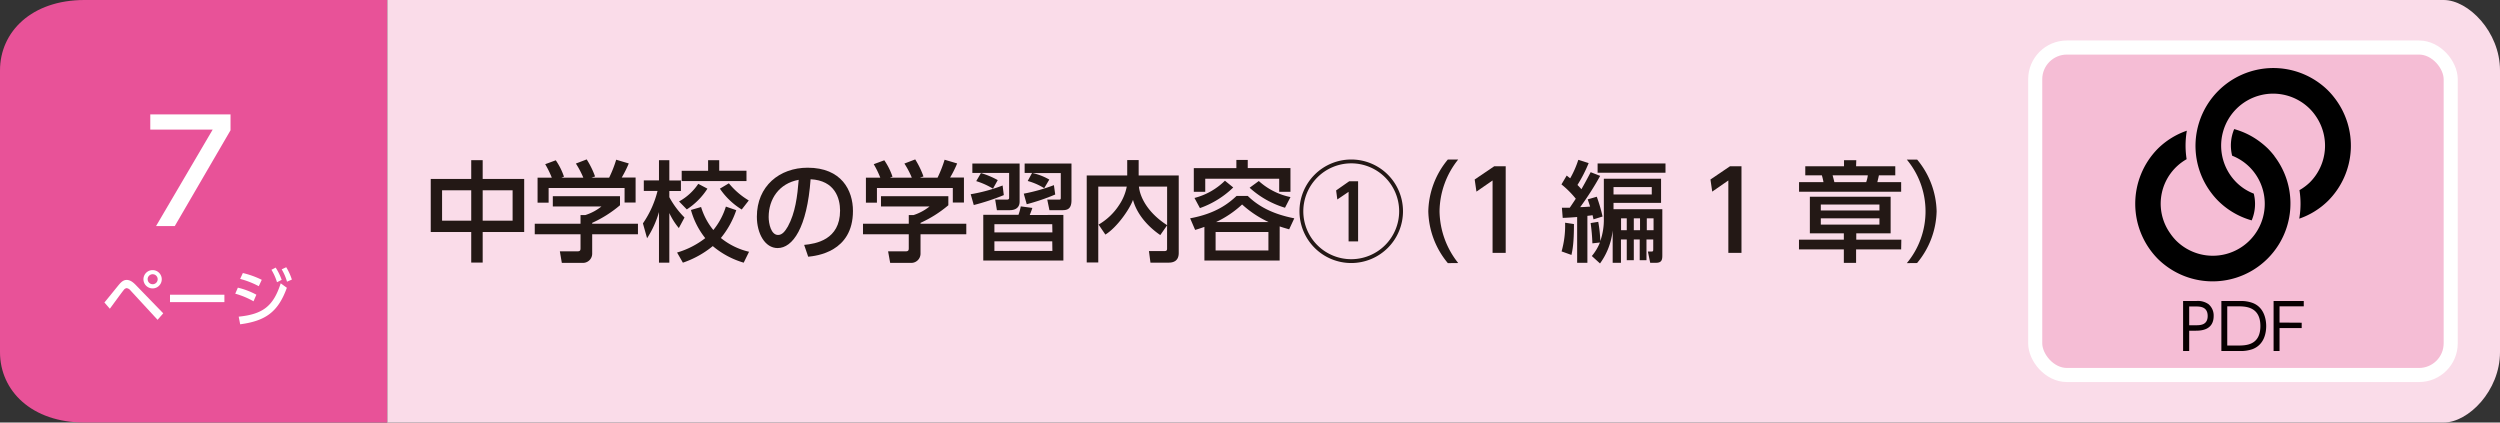 <svg xmlns="http://www.w3.org/2000/svg" viewBox="0 0 710 120"><rect x="0" y="0" width="710" height="120" fill="#333333" stroke="none"/><defs><style>.cls-1{fill:#e85298;}.cls-2{fill:#fadce9;}.cls-3{fill:#fff;}.cls-4{fill:#231815;}.cls-5{fill:#dcdddd;}.cls-6{fill:#f5bdd5;stroke:#fff;stroke-miterlimit:10;stroke-width:4px;}.cls-7{fill:#070001;}</style></defs><g id="レイヤー_2" data-name="レイヤー 2"><g id="レイヤー_1-2" data-name="レイヤー 1"><path class="cls-1" d="M110,120H24c-15,0-24-9-24-20V20C0,9,9,0,24,0h86Z"/><path class="cls-2" d="M110,0H694c7,0,16,9,16,20v80c0,11-9,20-16,20H110Z"/><path class="cls-3" d="M29.65,85.91c.68-.79,3.58-4.41,4.19-5.13.85-1,1.46-1.28,2.16-1.28s1.52.34,2.6,1.48l7.76,8-1.61,1.85-7.68-8.33a1.7,1.7,0,0,0-1.1-.67,1.24,1.24,0,0,0-.85.56c-.66.81-3.37,4.55-3.92,5.29ZM45.94,79.3a2.6,2.6,0,1,1-2.59-2.59A2.6,2.6,0,0,1,45.94,79.3Zm-4,0a1.42,1.42,0,1,0,1.42-1.42A1.43,1.43,0,0,0,41.93,79.3Z"/><path class="cls-3" d="M63.73,83.7v2.1H48.28V83.7Z"/><path class="cls-3" d="M72,85.57a22.73,22.73,0,0,0-5.19-2.16l.74-1.71a20.59,20.59,0,0,1,5.26,2Zm-4.21,4.36c6.88-.69,9.86-3,11.93-9.47l1.75,1.27C79,88.54,75.5,91.13,68.21,92.1Zm5.7-8.65a24.51,24.51,0,0,0-5.29-2.07l.77-1.67a24.65,24.65,0,0,1,5.37,1.93ZM78.29,76A16.27,16.27,0,0,1,80,79.48l-1.33.67a15.44,15.44,0,0,0-1.58-3.53Zm3-.11a16,16,0,0,1,1.6,3.51L81.51,80A14.64,14.64,0,0,0,80,76.49Z"/><path class="cls-3" d="M65.47,32.49V37L49.64,64.2H44.32L60.4,36.81H42.68V32.49Z"/><path class="cls-4" d="M133.83,50.82V45.49h3.25v5.33h11.79V65.89H137.08v8.68h-3.25V65.89h-11.5V50.82Zm0,3.22h-8.28v8.63h8.28Zm11.75,0h-8.5v8.63h8.5Z"/><path class="cls-4" d="M176.08,55.72v2.57a33.62,33.62,0,0,1-7.9,5v.25h13v3h-13v5.55a2.62,2.62,0,0,1-2.55,2.57h-6.07L159,71.38h5c.87,0,.87-.44.87-1V66.54h-13v-3h13V61.08h1.36a14.1,14.1,0,0,0,4.59-2.45H157V55.72Zm-19.37-5.27a27.81,27.81,0,0,0-1.87-3.82l3-1.11a18.72,18.72,0,0,1,2.33,4.65l-.72.28h6.21a25.25,25.25,0,0,0-2.11-4l3.07-1.18A24.82,24.82,0,0,1,169,50.11l-1,.34h5A33.61,33.61,0,0,0,175,45.36l3.57,1.06a31.83,31.83,0,0,1-2,4h3.94v7.1h-3.13V53.39H155.81v4.16h-3.14v-7.1Z"/><path class="cls-4" d="M182.59,63.44a28.2,28.2,0,0,0,4.15-9.21h-3.9v-3h4.31V45.49h2.94v5.76h3.29v3h-3.29V56a25,25,0,0,0,4.31,5.77l-1.61,3a19.07,19.07,0,0,1-2.7-4.27V74.6h-2.94V60.22a27.62,27.62,0,0,1-3.38,7.44Zm26.51-3.75a25.13,25.13,0,0,1-4.37,7.9,19.74,19.74,0,0,0,8,3.91l-1.52,3.1a24.19,24.19,0,0,1-8.78-4.71,27.09,27.09,0,0,1-8.49,4.71l-1.65-2.88a24,24,0,0,0,8-4.09,22.3,22.3,0,0,1-4.06-8l2.88-.84a18.85,18.85,0,0,0,3.48,6.54,19.79,19.79,0,0,0,3.56-6.66Zm-8.19-6.11a19.58,19.58,0,0,1-5.86,5.89l-2.2-2.26a15.57,15.57,0,0,0,5.46-5Zm.19-8.09h3.16v3H212v2.94H193.6V48.5h7.5ZM207,52.06a21.38,21.38,0,0,0,5.65,4.87l-2,2.57a20.36,20.36,0,0,1-6.2-5.92Z"/><path class="cls-4" d="M228.38,69.55c3.29-.31,10.2-1.43,10.2-9.74,0-3.44-1.43-8.56-8.37-8.9-1,13.8-5.09,19.54-9.37,19.54-3.59,0-5.89-4.13-5.89-8.9,0-8.71,6.45-13.92,14.42-13.92,9.64,0,12.87,6.45,12.87,12.28,0,11.72-10.51,12.77-12.71,13ZM218.3,61.64c0,1.8.65,5.09,2.67,5.09,1.18,0,2-1.06,2.79-2.42,2.11-3.85,2.7-8.59,3.07-13.24C221.25,52.09,218.3,56.53,218.3,61.64Z"/><path class="cls-4" d="M269.33,55.72v2.57a33.82,33.82,0,0,1-7.9,5v.25h13v3h-13v5.55a2.63,2.63,0,0,1-2.55,2.57h-6.07l-.59-3.28h5c.87,0,.87-.44.87-1V66.54h-13v-3h13V61.08h1.36A14.2,14.2,0,0,0,264,58.63h-13.8V55.72ZM250,50.45a26.87,26.87,0,0,0-1.86-3.82l3-1.11a18.72,18.72,0,0,1,2.33,4.65l-.72.28h6.2a24.5,24.5,0,0,0-2.1-4l3.07-1.18a24.82,24.82,0,0,1,2.35,4.84l-1,.34h5a34.87,34.87,0,0,0,2-5.09l3.56,1.06a30.48,30.48,0,0,1-2,4h3.93v7.1H270.6V53.39H249.05v4.16h-3.13v-7.1Z"/><path class="cls-4" d="M275.68,55.16a46.44,46.44,0,0,0,9.06-2.48l.34,2.73a63.66,63.66,0,0,1-8.53,2.82Zm13.89-8.71V57.27c0,1.55-1,2.42-2.82,2.42h-3.63l-.49-3H286c.24,0,.59-.06.59-.47V49.12H276.15V46.45ZM282,53.58a20.64,20.64,0,0,0-4.75-2.14l1.34-2.29a23.32,23.32,0,0,1,4.77,2ZM302,74H279.25V61h10a15.45,15.45,0,0,0,.65-2.39l3.29.44c-.19.59-.34,1-.74,2H302Zm-3.16-10.32H282.41V66h16.47Zm0,4.86H282.41v2.73h16.47ZM290.75,55a50.09,50.09,0,0,0,8.56-2.42l.37,2.66A59.11,59.11,0,0,1,291.59,58Zm5.8-1.55a17.33,17.33,0,0,0-4.68-2.05l1.24-2.29H291V46.45h13.3V56.9c0,2.51-1.27,2.79-2.57,2.79h-3.69l-.62-3h3.44c.37,0,.4-.22.4-.53v-7h-8A16.42,16.42,0,0,1,298,51Z"/><path class="cls-4" d="M312,63.78a17.21,17.21,0,0,0,5.83-5.55A14.06,14.06,0,0,0,320,53h-8.09V74.54h-3.28V49.83h11.5V45.46h3.25v4.37h11.38v22c0,2.42-1.7,2.76-2.85,2.76h-5.18l-.43-3.29h4.34c.37,0,.81,0,.81-.65V64l-1.93,2.76c-1.08-.75-6.17-4.25-7.75-10-1,2.76-4.62,7.88-7.84,9.86ZM331.46,53h-8c.28,2.95,2.45,7.38,8,10.95Z"/><path class="cls-4" d="M363.42,74H342.05V64.43c-.77.28-1.21.44-2.63.87L338,62c7.41-1.36,11-4.31,13.18-6.35h3.19c2.86,2.79,6.82,5.11,13.21,6.35l-1.46,3.13c-1.48-.43-1.89-.55-2.69-.83Zm-9.06-28.58v2.32h12.13v6.73h-3.2V50.76h-21v3.72h-3.25V47.75h12.09V45.43ZM339.23,56.22a19.11,19.11,0,0,0,8.65-4.9l2.36,1.92a25.94,25.94,0,0,1-9.46,5.86Zm21,9.67h-15v5.24h15Zm.07-2.82a29.61,29.61,0,0,1-7.54-5,29,29,0,0,1-7.41,5ZM357.5,51.41a19.14,19.14,0,0,0,9,4.56L364.94,59a26.12,26.12,0,0,1-10.05-5.68Z"/><path class="cls-4" d="M398.45,60a14.7,14.7,0,1,1-14.7-14.7A14.69,14.69,0,0,1,398.45,60Zm-28.31,0a13.61,13.61,0,1,0,13.61-13.61A13.63,13.63,0,0,0,370.14,60Zm13.05-8.53h2.51V68.56H383V54.48l-3.2,2.17-.34-2.57Z"/><path class="cls-4" d="M411.19,74.73A23.72,23.72,0,0,1,405.64,60a23.72,23.72,0,0,1,5.55-14.7h2.94a23.91,23.91,0,0,0-5.3,14.7,24.09,24.09,0,0,0,5.3,14.7Z"/><path class="cls-4" d="M424.36,47.22h3.26V71.81h-3.73V51.25l-4.58,3.17-.5-3.44Z"/><path class="cls-4" d="M443.58,59l2.23,0c.25-.37,1.4-2.07,1.71-2.57a26.48,26.48,0,0,0-4.07-4.06l1.49-2.51c.53.4.68.56,1,.77a27.49,27.49,0,0,0,2.3-5.24l2.94.93A40.84,40.84,0,0,1,448,52.53c.31.31.62.62,1.12,1.21.46-.81,1.21-2.11,2.63-4.84l2.7,1.05a83.31,83.31,0,0,1-5.67,8.87c.77,0,1.64-.06,2.82-.15-.19-.56-.31-.94-.69-2.05l2.58-.75a46.36,46.36,0,0,1,1.64,5.62l-2.57.8c-.09-.37-.13-.59-.28-1.18-.37.07-.59.1-1.46.19V74.63h-2.91v-13c-2,.16-3.1.22-4.1.25ZM447,63.63c0,5.61-.41,7.34-.71,8.77l-2.8-1a27,27,0,0,0,1-8.15Zm5.08,9.08a14.12,14.12,0,0,0,2.3-3.84l-2.14.24a54.65,54.65,0,0,0-.5-5.76L453.9,63a37.26,37.26,0,0,1,.59,5.45,18.32,18.32,0,0,0,1-6.38V50.76h16.25v6.85H458.24v1.8H472.1V72.49c0,1.15-.09,2.14-1.76,2.14h-1.68L468,71.44h.9c.62,0,.62-.09.62-.84V68h-1.92v5.89h-1.92V68H464v5.89H462V68h-1.65v6.63H458V65.42a19.34,19.34,0,0,1-3.6,9.4ZM473,46.42v2.63H453.72V46.42Zm-14.76,6.7v2.1H469.1v-2.1ZM460.38,62v3.38H462V62ZM464,62v3.38h1.77V62Zm3.69,0v3.38h1.92V62Z"/><path class="cls-4" d="M491.32,47.22h3.26V71.81h-3.73V51.25l-4.58,3.17-.5-3.44Z"/><path class="cls-4" d="M527.13,47.22h11.13V49.8h-4.65c-.16.74-.25,1.11-.44,1.92h6.76v2.73h-29V51.72h6.94a17.7,17.7,0,0,0-.46-1.92h-4.71V47.22h11V45.49h3.48Zm12.8,23.6h-12.8v3.84h-3.48V70.82H510.91V68.06h12.74v-1.8H514V55.87h22.94V66.26h-9.76v1.8h12.8Zm-6.17-12.74H517.11v1.7h16.65Zm0,3.93H517.11v1.77h16.65ZM530,51.72a8.77,8.77,0,0,0,.46-1.92h-10c.19.68.31,1.14.5,1.92Z"/><path class="cls-4" d="M541.54,74.73a23,23,0,0,0,0-29.4h2.94A23.74,23.74,0,0,1,550,60a23.74,23.74,0,0,1-5.55,14.7Z"/><path class="cls-5" d="M687,106.5H587a9,9,0,0,1-9-9v-75a9,9,0,0,1,9-9H687a9,9,0,0,1,9,9v75a9,9,0,0,1-9,9"/><rect class="cls-6" x="578" y="13.5" width="118" height="93" rx="9"/><path class="cls-7" d="M623.73,85.49a5.21,5.21,0,0,1,3.49.9,4.2,4.2,0,0,1,1.46,3.33c0,4.2-3.86,4.2-5.24,4.2h-1.71v5.76H620V85.49Zm-.11,6.88c1.17,0,3.36,0,3.36-2.63s-2.14-2.7-3.36-2.7h-1.89v5.33Z"/><path class="cls-7" d="M630.87,85.49h5.2a9.54,9.54,0,0,1,3.66.54c3.56,1.34,3.87,5.22,3.87,6.56,0,1.87-.5,5.25-3.84,6.55a10,10,0,0,1-3.83.54h-5.06Zm1.67,12.64h3c2.19,0,6.41,0,6.41-5.54S637.66,87,635.59,87h-3.05Z"/><path class="cls-7" d="M653.68,91.65v1.53h-6.29v6.5H645.7V85.49h8.57V87h-6.88v4.61Z"/><path d="M663,27.8a21.11,21.11,0,0,0-1.82-2.09h0a21,21,0,0,0-2.09-1.82,22.11,22.11,0,0,0-31,31,21,21,0,0,0,1.82,2.1h0A22.32,22.32,0,0,0,632,58.83a22,22,0,0,0,7.48,3.76,12,12,0,0,0,.59-7.6,14.46,14.46,0,0,1-2.79-1.44,14.9,14.9,0,0,1-2.15-1.76h0A14.75,14.75,0,0,1,656,30.92a14.34,14.34,0,0,1,1.76,2.16A14.75,14.75,0,0,1,656,51.79,15,15,0,0,1,653.05,54a25,25,0,0,1-.06,8.1,21.73,21.73,0,0,0,8.2-5.09A22.15,22.15,0,0,0,663,27.8"/><path d="M645.93,44.31a23.67,23.67,0,0,0-1.82-2.09h0A23.67,23.67,0,0,0,642,40.4a21.79,21.79,0,0,0-7.49-3.74,12,12,0,0,0-.58,7.56,14.58,14.58,0,0,1,2.79,1.46,14.78,14.78,0,0,1,2.15,1.76h0A14.75,14.75,0,0,1,618,68.31h0a15.46,15.46,0,0,1-1.75-2.16A14.52,14.52,0,0,1,621,45.21a25,25,0,0,1,.06-8.09,21.79,21.79,0,0,0-8.23,5.1,22.28,22.28,0,0,0,0,31.3h0a21,21,0,0,0,2.09,1.82,22.11,22.11,0,0,0,31-31"/></g></g></svg>